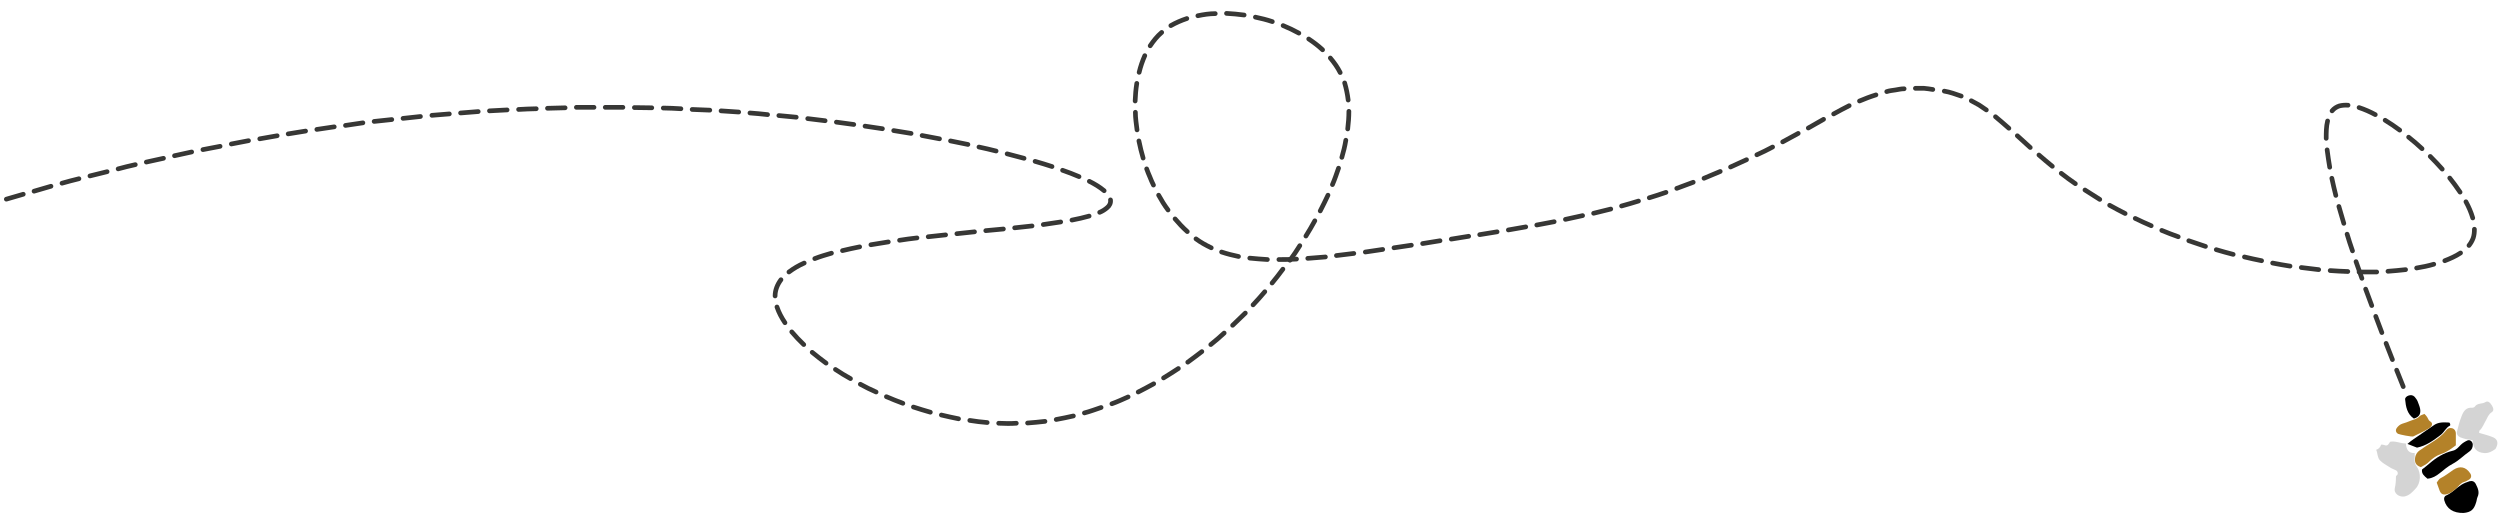<?xml version="1.0" encoding="UTF-8"?><svg id="Layer_1" xmlns="http://www.w3.org/2000/svg" viewBox="0 0 1064.4 224.8"><defs><style>.cls-1{fill:#b48229;}.cls-2{fill:#d4d4d4;}.cls-3{fill:none;stroke:#373735;stroke-linecap:round;stroke-width:2px;}</style></defs><path d="m1048.9,218.4c-4.4.1-7.2-1.8-8.2-5.3-.3-.9,0-1.8.7-2.1,2.5-1.1,4.2-3.1,6.4-4.5,1.1-.7,2.3-1.2,3.6-1.6,1.1-.3,2.1,0,2.7,1.2.9,1.8,1.7,3.5.7,5.6-.3.7-.3,1.5-.6,2.3-.9,3-2.2,4.1-5.3,4.4Z"/><path d="m1033.5,203.8c-1.3-1.1-2.6-2.1-2.3-3.9,1.1-.9,2.2-1.7,3.2-2.6,2.9-2.5,6.1-4.5,9.9-5.4,1.5-.3,2.4-1.5,3.4-2.5.8-.8,1.8-1.4,2.9-1.9,1-.4,2.1.5,2.2,1.6.1,1.3-.4,2.4-1.4,3.1-2.5,1.7-4.5,3.9-7.2,5.3-1.9,1-3.7,2.5-5.4,3.9-1.6,1.3-3.2,2.2-5.2,2.4Z"/><path d="m1029.1,190.6c-1.1-.4-2.4-.9-4.1-1.6,1.8-1.6,3.6-2.7,5.2-3.8,1.9-1.4,3.9-2.6,5.8-4,2.1-1.6,4.4-1.4,6.7-1.3.4,0,.7,1.1.4,1.3-1.8.9-2.4,2.8-4,4-3,2.3-6.1,4.6-10.1,5.4Z"/><path d="m1027.7,178.2c-2.9-2-3.4-5.1-3.7-8.2,0-.8.7-1.3,1.5-1.6.9-.3,1.8-.2,2.5.5.5.6,1,1.2,1.3,1.9.4,1.1.9,2.2,1.1,3.3.3,1.9-.2,3.4-2.6,4.1Z"/><path class="cls-2" d="m1011.5,191.6q1.8-.6,2.3-2.3c.4,0,.9,0,1.4.2,1.4.6,1.8-.5,2.4-1.4,2.2-.5,4.3.7,6.7.7.2,2.4,1,4.2,3.8,4.1,0,1.1,0,2-.1,2.9,0,1.1.3,2,1,2.9,1.9,2.7,1.7,7.1-.6,9.4-1.3,1.4-2.6,2.9-4.8,3.3-2.2.3-4.5-1.4-4-3.5.4-1.7.5-3.3.5-5,0-.3.5-.6.7-.9.2-.7,0-1.3-.6-1.7-.9-.5-2-.8-2.8-1.4-1.4-.9-3-1.7-4.1-2.9-1.1-1.1-1-2.9-1.5-4.3Z"/><path class="cls-2" d="m1052.8,187.4c-1.3-.2-2.2-.3-3.1-.5-.7-.2-1.5-.4-2.2-.7-1.1-.5-1.7-1.4-1.4-2.5.5-2.2,1.1-4.3,1.9-6.4.8-2.1,1.9-4,4.7-3.7.3,0,.8-.2,1-.5,1.1-1.6,3.1-1,4.5-1.9,1-.6,1.9,0,2.8,1.5.7,1.2.8,2.2-.1,2.8-1.4.9-1.8,2.2-2.5,3.5-.9,1.5-1.4,3.1-2.7,4.3-.2.2-.1.7-.2,1,2.1.6,4.1,1.1,6,1.9,1.9.8,2.2,2.5,1.3,4.3-.1.2-.2.5-.4.7-1.4,1-2.8,1.8-4.7,1.7-3.2-.2-4.7-2-5-5.3Z"/><path class="cls-1" d="m1045.6,189.6c-1.9,1.4-3.8,2.9-6.3,3.7-1.8.6-3.6,1.8-4.9,3.1-1.1,1.2-2.4,1.8-3.7,2.5-1.4-.5-2.4-1.3-2.5-2.8-.1-1.7.5-3.2,1.8-4.2,1.8-1.3,3.7-2.5,5.6-3.7,2.2-1.4,4.3-2.9,5.9-5,.7-.9,1.4-1.1,2.4-.9,1,.2,1.7,1.1,1.7,2.3,0,1.6,0,3.1,0,4.9Z"/><path class="cls-1" d="m1037.5,205.4c.6-.7.9-1.5,1.6-1.8,2-1,3.7-2.4,5.5-3.6,2.8-1.8,5.3-1.2,7.1,1.5.7,1,.5,2.1-.5,2.7-.6.3-1.1.7-1.8.9-1.2.3-2,1.1-2.8,2-1.4,1.4-2.8,2.8-4.8,3.3-1.6.4-2.5,0-3.1-1.5-.4-1-.7-2-1.2-3.3Z"/><path class="cls-1" d="m1032.3,176.3c.4.4.8.8,1.1,1.3.3.4.4.9.7,1.3.4.5,1.2.8,1.3,1.3.3,1-.6,1.8-1.3,2.2-2.1,1.3-4.4,2.3-6.6,3.4-.5.3-5.9-.8-6.5-1.1-.9-.5-1.2-1.5-.6-2.4.4-.6,1-1.2,1.7-1.6,1-.5,2.2-.7,3.3-1.2,1.7-.8,3.6-.9,4.9-2.4.4-.4,1.2-.5,2-.9Z"/><line class="cls-3" x1="2.7" y1="84.8" x2="9.9" y2="82.7"/><line class="cls-3" x1="14.5" y1="81.4" x2="21.7" y2="79.3"/><path class="cls-3" d="m26.4,78c2.4-.7,4.8-1.3,7.2-1.9"/><line class="cls-3" x1="38.3" y1="74.9" x2="45.6" y2="73.1"/><path class="cls-3" d="m50.3,71.9c2.4-.6,4.8-1.3,7.3-1.8"/><line class="cls-3" x1="62.3" y1="69" x2="69.6" y2="67.4"/><line class="cls-3" x1="74.3" y1="66.3" x2="81.6" y2="64.7"/><line class="cls-3" x1="86.4" y1="63.7" x2="93.7" y2="62.3"/><line class="cls-3" x1="98.5" y1="61.3" x2="105.8" y2="59.9"/><line class="cls-3" x1="110.6" y1="59.1" x2="118" y2="57.8"/><line class="cls-3" x1="122.7" y1="57" x2="130.1" y2="55.8"/><line class="cls-3" x1="134.9" y1="55.1" x2="142.3" y2="54"/><line class="cls-3" x1="147.1" y1="53.4" x2="154.5" y2="52.3"/><line class="cls-3" x1="159.3" y1="51.7" x2="166.8" y2="50.9"/><line class="cls-3" x1="171.6" y1="50.4" x2="179" y2="49.6"/><line class="cls-3" x1="183.9" y1="49.1" x2="191.3" y2="48.5"/><line class="cls-3" x1="196.1" y1="48.1" x2="203.6" y2="47.5"/><line class="cls-3" x1="208.4" y1="47.2" x2="215.9" y2="46.8"/><path class="cls-3" d="m220.8,46.6c2.5-.1,5-.3,7.5-.3"/><line class="cls-3" x1="233.1" y1="46.1" x2="240.6" y2="45.9"/><path class="cls-3" d="m245.4,45.7c2.5,0,5,0,7.5,0"/><line class="cls-3" x1="257.7" y1="45.7" x2="265.2" y2="45.7"/><line class="cls-3" x1="270.1" y1="45.8" x2="277.5" y2="45.9"/><polyline class="cls-3" points="282.4 46 286.1 46.1 289.9 46.3"/><line class="cls-3" x1="294.7" y1="46.6" x2="302.2" y2="46.9"/><line class="cls-3" x1="307" y1="47.2" x2="314.5" y2="47.7"/><path class="cls-3" d="m319.3,48.1c2.5.2,5,.4,7.5.7"/><line class="cls-3" x1="331.6" y1="49.2" x2="339" y2="49.9"/><line class="cls-3" x1="343.9" y1="50.5" x2="351.3" y2="51.4"/><line class="cls-3" x1="356.1" y1="52" x2="363.5" y2="53"/><line class="cls-3" x1="368.3" y1="53.7" x2="375.7" y2="54.8"/><line class="cls-3" x1="380.5" y1="55.6" x2="387.9" y2="56.8"/><line class="cls-3" x1="392.6" y1="57.7" x2="400" y2="59.1"/><line class="cls-3" x1="404.7" y1="60" x2="412.1" y2="61.5"/><path class="cls-3" d="m416.8,62.6c2.4.5,4.9,1.1,7.3,1.7"/><path class="cls-3" d="m428.8,65.5c2.4.6,4.8,1.3,7.2,1.9"/><path class="cls-3" d="m440.7,68.7c2.4.7,4.8,1.4,7.2,2.2"/><path class="cls-3" d="m452.4,72.5c2.3.8,4.7,1.7,7,2.7"/><path class="cls-3" d="m463.8,77.2c2.2,1.1,4.4,2.4,6.3,4"/><path class="cls-3" d="m472.8,85.1c.2,1.3-.4,2.5-1.4,3.3-.9.8-2,1.5-3.2,2"/><path class="cls-3" d="m463.7,92c-2.4.7-4.8,1.2-7.3,1.7"/><path class="cls-3" d="m451.6,94.5c-2.5.4-4.9.7-7.4,1.1"/><line class="cls-3" x1="439.4" y1="96.2" x2="432" y2="97"/><line class="cls-3" x1="427.2" y1="97.5" x2="419.7" y2="98.2"/><line class="cls-3" x1="414.9" y1="98.7" x2="407.4" y2="99.5"/><line class="cls-3" x1="402.6" y1="100" x2="395.2" y2="100.8"/><path class="cls-3" d="m390.4,101.3c-2.5.3-5,.6-7.4,1"/><path class="cls-3" d="m378.2,103c-2.5.4-4.9.8-7.4,1.2"/><path class="cls-3" d="m366,105.1c-2.4.5-4.9,1-7.3,1.6"/><path class="cls-3" d="m354,107.8c-2.4.7-4.8,1.4-7.1,2.3"/><path class="cls-3" d="m342.4,112c-2.3,1-4.5,2.3-6.5,3.8"/><path class="cls-3" d="m332.5,119.1c-1.5,2-2.5,4.4-2.5,6.9"/><path class="cls-3" d="m330.8,130.7c.8,2.4,2,4.6,3.4,6.7"/><path class="cls-3" d="m337.1,141.3c1.6,1.9,3.3,3.7,5.1,5.4"/><path class="cls-3" d="m345.8,150c1.9,1.6,3.9,3.1,5.9,4.6"/><path class="cls-3" d="m355.7,157.3c2.1,1.4,4.2,2.7,6.4,3.9"/><path class="cls-3" d="m366.3,163.6c2.2,1.2,4.4,2.3,6.7,3.3"/><path class="cls-3" d="m377.4,168.9c2.3,1,4.6,1.9,7,2.8"/><path class="cls-3" d="m388.9,173.3c2.4.8,4.8,1.5,7.2,2.2"/><path class="cls-3" d="m400.8,176.7c2.4.6,4.9,1.1,7.3,1.6"/><path class="cls-3" d="m412.9,179c2.5.4,4.9.7,7.4.9"/><path class="cls-3" d="m425.2,180.2c2.5.1,5,.2,7.5,0"/><path class="cls-3" d="m437.5,180.1c2.5-.2,5-.4,7.4-.7"/><path class="cls-3" d="m449.7,178.6c2.5-.4,4.9-1,7.3-1.5"/><path class="cls-3" d="m461.7,175.8c1.2-.3,2.4-.7,3.6-1.1,1.2-.4,2.4-.8,3.5-1.2"/><path class="cls-3" d="m473.4,171.9c1.2-.4,2.3-.9,3.5-1.4,1.2-.5,2.3-1,3.4-1.5"/><path class="cls-3" d="m484.6,166.9c2.2-1.1,4.4-2.3,6.6-3.5"/><path class="cls-3" d="m495.4,160.9c2.1-1.3,4.2-2.6,6.3-4"/><polyline class="cls-3" points="505.7 154.2 508.8 151.9 511.7 149.7"/><polyline class="cls-3" points="515.5 146.7 518.4 144.3 521.2 141.8"/><path class="cls-3" d="m524.8,138.5c1.8-1.7,3.6-3.5,5.4-5.2"/><path class="cls-3" d="m533.5,129.8c1.7-1.8,3.4-3.7,5-5.6"/><path class="cls-3" d="m541.6,120.5c1.6-1.9,3.1-3.9,4.6-5.9"/><path class="cls-3" d="m549.2,110.8c1.5-2,2.9-4.1,4.2-6.2"/><path class="cls-3" d="m556,100.5c1.3-2.1,2.6-4.3,3.8-6.5"/><path class="cls-3" d="m562.1,89.8c1.2-2.2,2.2-4.5,3.3-6.7"/><path class="cls-3" d="m567.3,78.6c1-2.3,1.8-4.7,2.6-7"/><path class="cls-3" d="m571.3,67c.7-2.4,1.3-4.8,1.7-7.3"/><path class="cls-3" d="m573.8,54.9c.3-2.5.5-5,.5-7.5"/><path class="cls-3" d="m574,42.6c-.3-2.5-.8-4.9-1.5-7.3"/><path class="cls-3" d="m570.6,30.9c-1.1-2.2-2.6-4.3-4.2-6.2"/><path class="cls-3" d="m563.1,21.2c-1.8-1.7-3.8-3.2-5.9-4.6"/><path class="cls-3" d="m553,14.1c-1.1-.6-2.2-1.1-3.3-1.7-1.1-.5-2.3-1-3.4-1.5"/><path class="cls-3" d="m541.7,9.2c-2.4-.8-4.8-1.4-7.2-1.9"/><path class="cls-3" d="m529.7,6.4c-2.5-.3-5-.6-7.5-.7"/><path class="cls-3" d="m517.4,5.8c-2.5,0-5,.4-7.4.9"/><path class="cls-3" d="m505.3,7.9c-2.4.8-4.7,1.8-6.8,3"/><path class="cls-3" d="m494.6,13.8c-1.9,1.6-3.5,3.6-4.9,5.7"/><path class="cls-3" d="m487.4,23.7c-1,2.3-1.8,4.6-2.4,7.1"/><path class="cls-3" d="m484,35.5c-.4,2.5-.6,5-.7,7.5"/><path class="cls-3" d="m483.4,47.8c0,2.5.4,5,.7,7.5"/><path class="cls-3" d="m484.9,60c.5,2.5,1.1,4.9,1.8,7.3"/><path class="cls-3" d="m488.2,71.9c.4,1.2.9,2.3,1.4,3.5l.7,1.7.8,1.7"/><path class="cls-3" d="m493.3,83.1c1.2,2.2,2.5,4.3,4,6.3"/><path class="cls-3" d="m500.3,93.2c1.6,1.9,3.3,3.7,5.2,5.4"/><path class="cls-3" d="m509.2,101.7c2,1.5,4.2,2.7,6.5,3.8"/><path class="cls-3" d="m520.1,107.3c2.4.8,4.8,1.4,7.2,1.9"/><path class="cls-3" d="m532.1,109.9c2.5.3,5,.4,7.5.6"/><path class="cls-3" d="m544.5,110.5c2.5,0,5,0,7.5-.2"/><path class="cls-3" d="m556.8,110c2.5-.2,5-.4,7.5-.6"/><path class="cls-3" d="m569,108.8c2.5-.3,5-.6,7.4-.9"/><line class="cls-3" x1="581.3" y1="107.3" x2="588.7" y2="106.2"/><line class="cls-3" x1="593.5" y1="105.5" x2="600.9" y2="104.4"/><line class="cls-3" x1="605.7" y1="103.7" x2="613.1" y2="102.5"/><line class="cls-3" x1="617.9" y1="101.8" x2="625.3" y2="100.6"/><line class="cls-3" x1="630" y1="99.9" x2="637.4" y2="98.7"/><line class="cls-3" x1="642.2" y1="97.9" x2="649.6" y2="96.6"/><path class="cls-3" d="m654.3,95.8c2.5-.5,4.9-.9,7.4-1.4"/><line class="cls-3" x1="666.5" y1="93.4" x2="673.8" y2="91.8"/><path class="cls-3" d="m678.5,90.8c2.4-.6,4.8-1.2,7.3-1.8"/><path class="cls-3" d="m690.4,87.7c2.4-.6,4.8-1.4,7.2-2.1"/><path class="cls-3" d="m702.2,84.2c2.4-.7,4.7-1.5,7.1-2.3"/><path class="cls-3" d="m713.9,80.2c2.3-.9,4.7-1.7,7-2.6"/><line class="cls-3" x1="725.5" y1="75.9" x2="732.4" y2="73"/><line class="cls-3" x1="736.8" y1="71.1" x2="743.6" y2="68"/><polyline class="cls-3" points="748 65.9 751.4 64.3 754.7 62.6"/><line class="cls-3" x1="759" y1="60.4" x2="765.6" y2="56.8"/><line class="cls-3" x1="769.9" y1="54.5" x2="776.4" y2="50.8"/><path class="cls-3" d="m780.7,48.5c2.2-1.2,4.4-2.4,6.6-3.5"/><path class="cls-3" d="m791.7,43l3.5-1.4c1.2-.5,2.4-.8,3.5-1.2"/><path class="cls-3" d="m803.3,39c1.2-.4,2.4-.5,3.7-.7,1.2-.2,2.5-.5,3.7-.5"/><path class="cls-3" d="m815.5,37.6h3.7c1.2.1,2.5.3,3.7.5"/><path class="cls-3" d="m827.8,38.8c2.5.4,4.8,1.3,7.2,2.1"/><polyline class="cls-3" points="839.3 42.9 842.6 44.7 845.7 46.8"/><path class="cls-3" d="m849.6,49.7c1.9,1.6,3.8,3.2,5.7,4.9"/><line class="cls-3" x1="858.9" y1="57.8" x2="864.4" y2="62.8"/><path class="cls-3" d="m868.1,66c1.9,1.7,3.8,3.2,5.7,4.8"/><path class="cls-3" d="m877.6,73.8c2,1.6,4,3,6,4.4"/><path class="cls-3" d="m887.7,80.9c2.1,1.3,4.2,2.7,6.3,4"/><path class="cls-3" d="m898.2,87.4c2.2,1.2,4.4,2.4,6.6,3.5"/><path class="cls-3" d="m909.1,93c2.2,1.1,4.5,2.1,6.8,3.1"/><path class="cls-3" d="m920.4,98.1c2.3.9,4.6,1.9,7,2.7"/><path class="cls-3" d="m931.9,102.5c2.4.8,4.7,1.6,7.1,2.4"/><path class="cls-3" d="m943.6,106.3c2.4.7,4.8,1.4,7.2,2"/><path class="cls-3" d="m955.6,109.4c2.4.6,4.9,1.1,7.3,1.6"/><path class="cls-3" d="m967.6,112c2.5.5,4.9.9,7.4,1.3"/><path class="cls-3" d="m979.8,113.9c2.5.3,5,.6,7.4.9"/><path class="cls-3" d="m992.1,115.2c2.5.2,5,.3,7.5.4"/><path class="cls-3" d="m1004.4,115.8c2.5,0,5,0,7.5,0"/><path class="cls-3" d="m1016.7,115.5c2.5-.2,5-.4,7.5-.7"/><path class="cls-3" d="m1028.9,114.1c2.5-.4,4.9-.9,7.3-1.6"/><path class="cls-3" d="m1040.9,111c2.3-.9,4.6-1.9,6.7-3.3"/><path class="cls-3" d="m1051.2,104.5c.8-1,1.4-2.1,1.8-3.2.4-1.2.5-2.4.5-3.7"/><path class="cls-3" d="m1052.8,92.8c-.7-2.4-1.7-4.7-2.9-6.9"/><path class="cls-3" d="m1047.4,81.8c-1.4-2.1-2.9-4.1-4.4-6"/><path class="cls-3" d="m1039.8,72c-1.7-1.9-3.4-3.7-5.1-5.4"/><path class="cls-3" d="m1031.2,63.3c-1.8-1.7-3.7-3.3-5.7-4.9"/><path class="cls-3" d="m1021.7,55.4c-2-1.5-4.1-2.9-6.2-4.2"/><path class="cls-3" d="m1011.3,48.8c-2.2-1.2-4.5-2.2-6.9-3"/><path class="cls-3" d="m999.7,44.8c-1.2-.1-2.5,0-3.7.3-1.2.4-2.3,1.1-3.1,2.1"/><path class="cls-3" d="m991,51.5c-.6,2.4-.6,5-.6,7.4"/><path class="cls-3" d="m990.8,63.8c.3,2.5.7,4.9,1.1,7.4"/><path class="cls-3" d="m992.8,75.9c.5,2.4,1.1,4.9,1.7,7.3"/><path class="cls-3" d="m995.8,87.9c.7,2.4,1.4,4.8,2.1,7.2"/><path class="cls-3" d="m999.3,99.7c.7,2.4,1.5,4.8,2.3,7.1"/><line class="cls-3" x1="1003.1" y1="111.4" x2="1005.6" y2="118.5"/><line class="cls-3" x1="1007.2" y1="123.1" x2="1009.8" y2="130.1"/><line class="cls-3" x1="1011.5" y1="134.7" x2="1014.1" y2="141.6"/><line class="cls-3" x1="1015.9" y1="146.2" x2="1018.6" y2="153.1"/><line class="cls-3" x1="1020.4" y1="157.6" x2="1023.2" y2="164.6"/></svg>